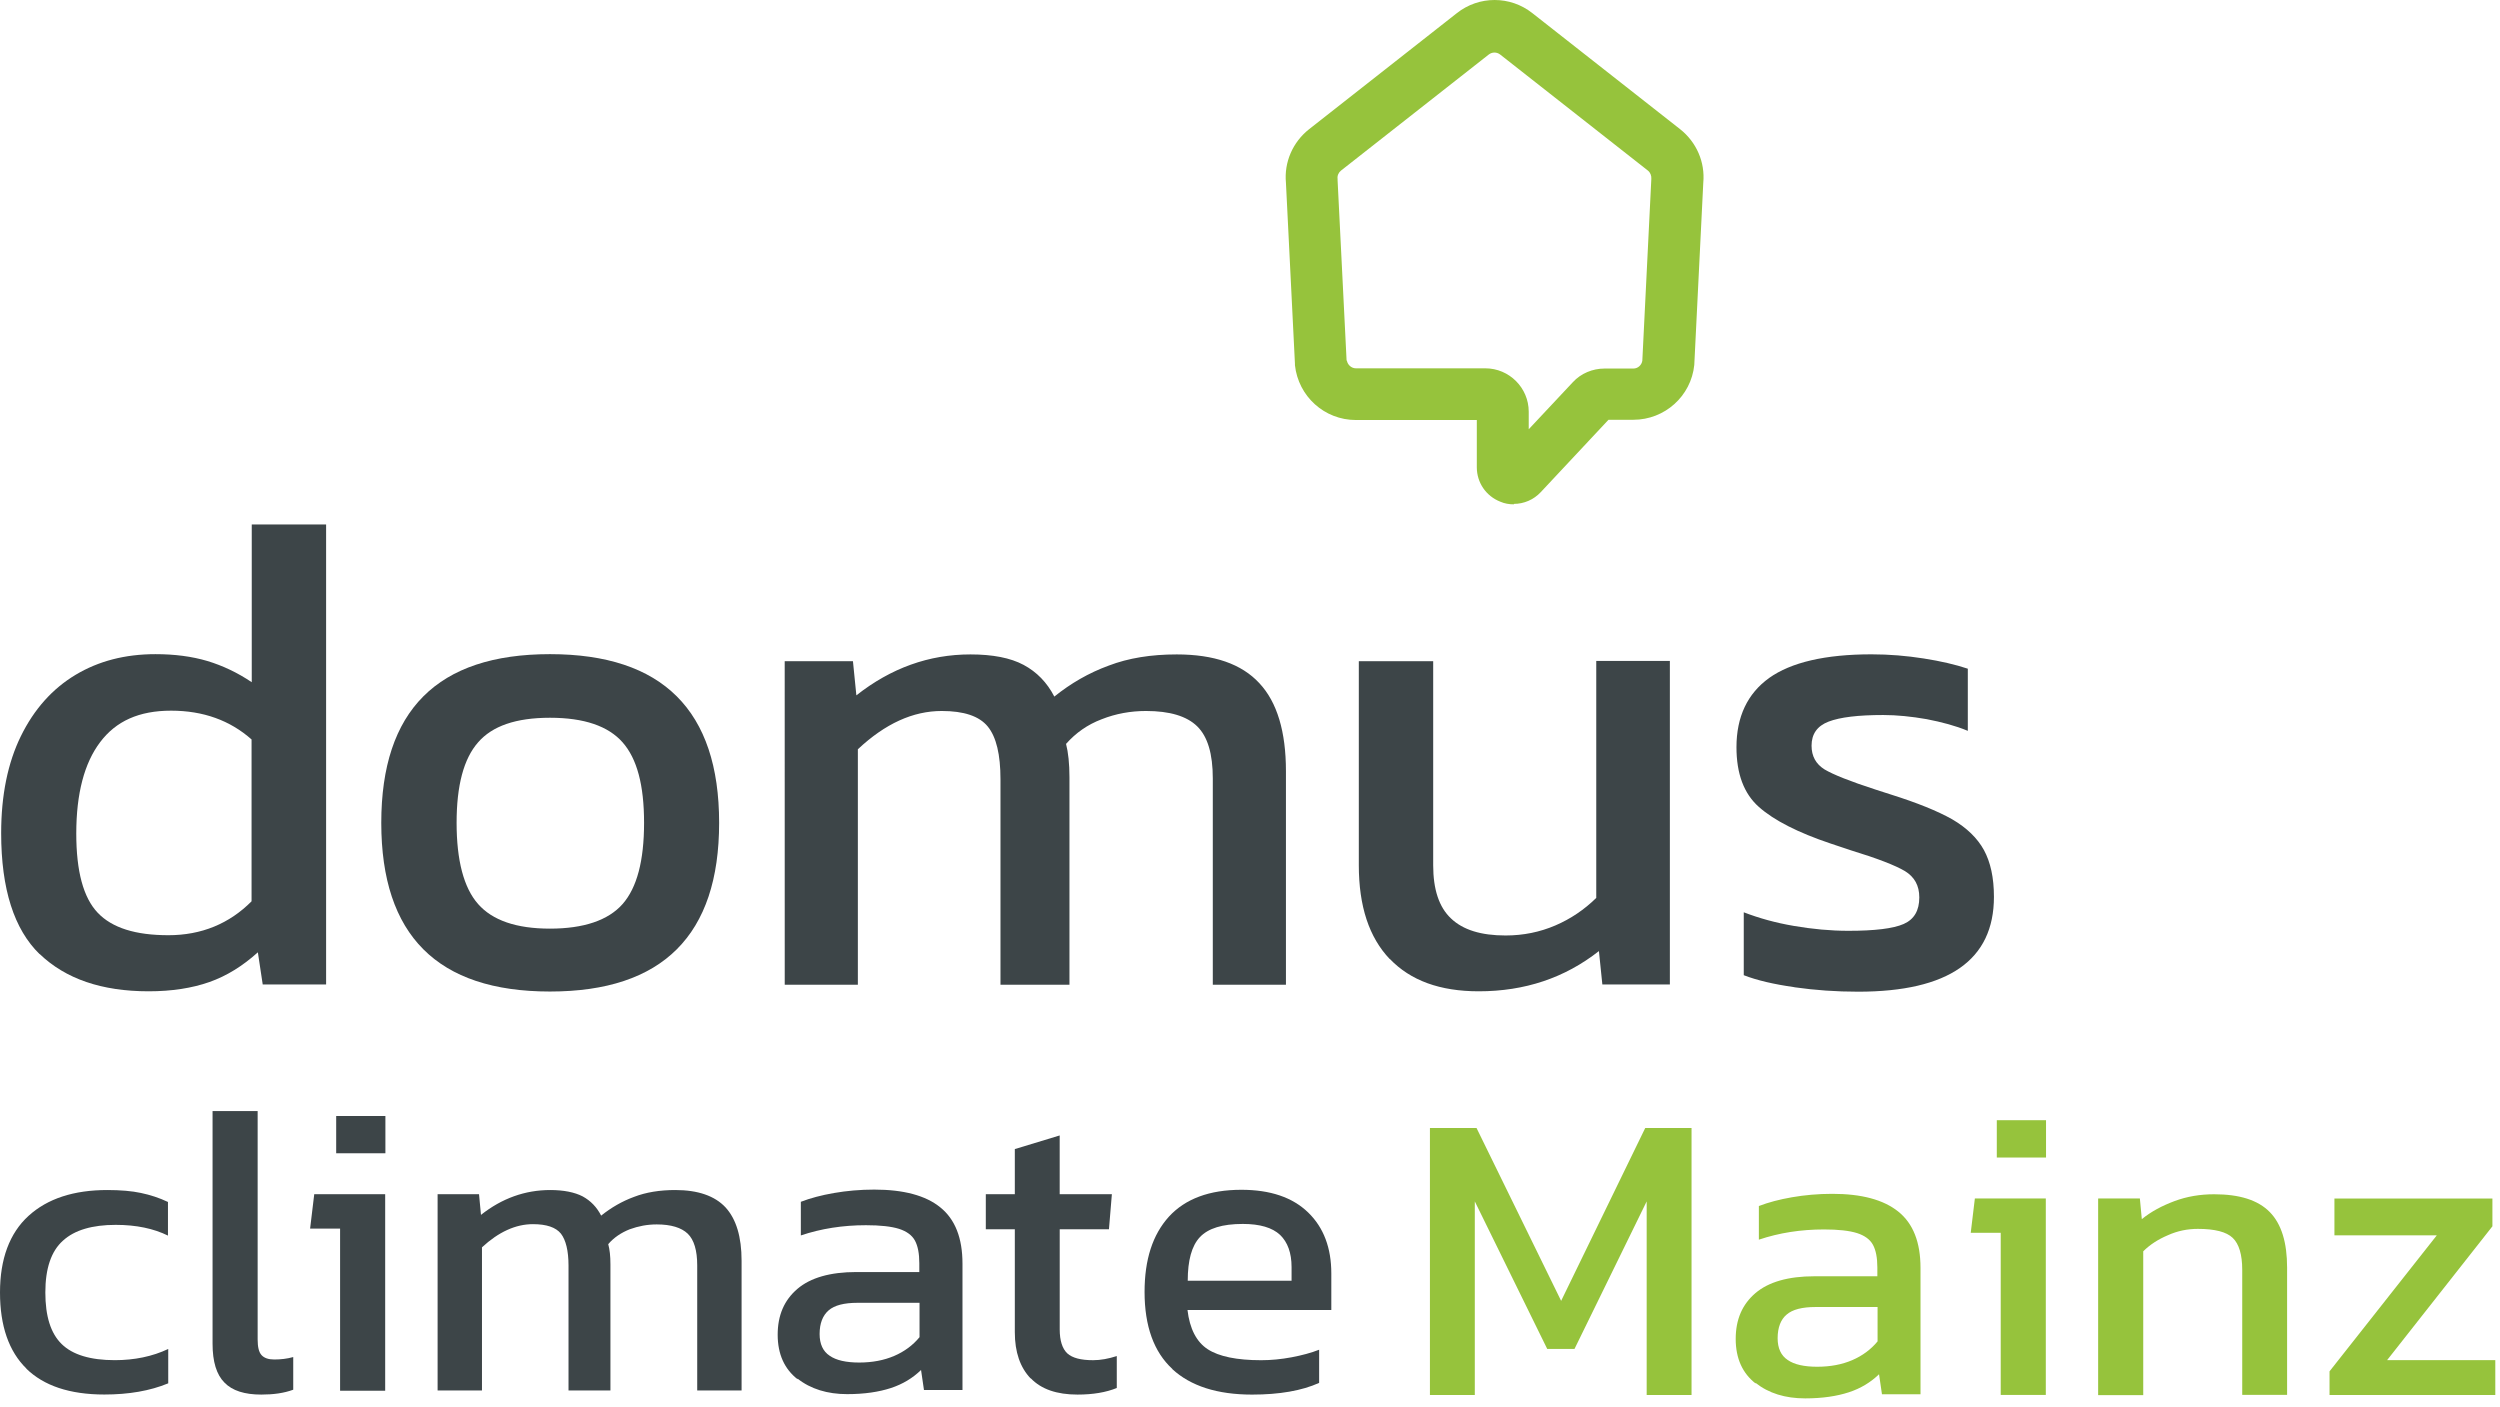 <svg width="167" height="94" viewBox="0 0 167 94" fill="none" xmlns="http://www.w3.org/2000/svg">
<path d="M2.652 63.742C0.942 62.082 0.078 59.395 0.078 55.65C0.078 53.126 0.518 50.959 1.397 49.169C2.277 47.377 3.497 46.01 5.044 45.081C6.591 44.153 8.366 43.698 10.384 43.698C11.655 43.698 12.811 43.845 13.853 44.155C14.878 44.465 15.872 44.936 16.817 45.572V35.035H21.784V65.764H17.55L17.225 63.614C16.215 64.526 15.142 65.194 13.985 65.601C12.828 66.007 11.478 66.219 9.929 66.219C6.802 66.219 4.377 65.389 2.65 63.727L2.652 63.742ZM16.804 60.208V49.395C15.37 48.125 13.58 47.473 11.43 47.473C9.279 47.473 7.749 48.173 6.691 49.574C5.632 50.974 5.095 53.009 5.095 55.681C5.095 58.205 5.567 59.963 6.529 60.974C7.489 61.984 9.053 62.472 11.251 62.472C13.45 62.472 15.322 61.707 16.82 60.192L16.804 60.208Z" fill="#3D4548"/>
<path d="M25.469 54.965C25.469 47.458 29.214 43.697 36.737 43.697C44.26 43.697 48.038 47.459 48.038 54.965C48.038 62.471 44.26 66.234 36.737 66.234C29.214 66.234 25.469 62.473 25.469 54.965ZM41.591 60.388C42.551 59.296 43.024 57.489 43.024 54.965C43.024 52.442 42.553 50.683 41.591 49.591C40.631 48.5 39.017 47.946 36.739 47.946C34.458 47.946 32.88 48.5 31.935 49.591C30.974 50.683 30.501 52.473 30.501 54.965C30.501 57.457 30.973 59.298 31.935 60.388C32.895 61.48 34.492 62.033 36.739 62.033C38.986 62.033 40.631 61.48 41.591 60.388Z" fill="#3D4548"/>
<path d="M52.418 44.17H56.977L57.205 46.45C59.517 44.627 62.057 43.715 64.826 43.715C66.308 43.715 67.497 43.943 68.377 44.415C69.257 44.887 69.94 45.587 70.429 46.532C71.52 45.652 72.724 44.952 74.061 44.463C75.379 43.958 76.894 43.715 78.605 43.715C81.097 43.715 82.937 44.35 84.125 45.637C85.314 46.907 85.901 48.877 85.901 51.516V65.781H81.015V52.004C81.015 50.359 80.673 49.204 79.973 48.519C79.273 47.834 78.133 47.494 76.553 47.494C75.528 47.494 74.534 47.672 73.589 48.047C72.644 48.405 71.862 48.959 71.212 49.692C71.359 50.262 71.44 51.011 71.44 51.923V65.781H66.832V52.053C66.832 50.407 66.555 49.236 65.985 48.535C65.415 47.835 64.389 47.494 62.908 47.494C60.986 47.494 59.129 48.34 57.305 50.051V65.781H52.42L52.418 44.17Z" fill="#3D4548"/>
<path d="M92.838 64.068C91.455 62.62 90.769 60.535 90.769 57.799V44.169H95.737V57.799C95.737 59.411 96.127 60.599 96.925 61.35C97.724 62.115 98.929 62.49 100.572 62.49C101.761 62.49 102.868 62.261 103.895 61.821C104.921 61.381 105.833 60.763 106.63 59.981V44.152H111.547V65.762H107.037L106.808 63.532C104.528 65.323 101.858 66.219 98.781 66.219C96.192 66.219 94.222 65.502 92.837 64.053L92.838 64.068Z" fill="#3D4548"/>
<path d="M119.853 65.942C118.485 65.747 117.361 65.485 116.483 65.143V60.941C117.493 61.331 118.6 61.641 119.838 61.853C121.077 62.065 122.28 62.178 123.47 62.178C125.229 62.178 126.467 62.031 127.168 61.721C127.868 61.411 128.209 60.826 128.209 59.946C128.209 59.148 127.884 58.578 127.249 58.188C126.614 57.812 125.409 57.341 123.65 56.804L122.282 56.347C120.1 55.614 118.503 54.8 117.495 53.905C116.484 53.01 115.996 51.675 115.996 49.915C115.996 47.88 116.73 46.333 118.178 45.289C119.643 44.247 121.924 43.709 125.017 43.709C126.206 43.709 127.363 43.807 128.503 43.986C129.643 44.164 130.62 44.392 131.45 44.669V48.821C130.636 48.48 129.708 48.235 128.698 48.039C127.673 47.861 126.711 47.763 125.799 47.763C124.122 47.763 122.917 47.91 122.152 48.203C121.387 48.496 121.012 49.033 121.012 49.815C121.012 50.515 121.305 51.037 121.875 51.395C122.445 51.737 123.585 52.193 125.296 52.747L126.306 53.072C128.064 53.625 129.433 54.179 130.41 54.732C131.386 55.302 132.087 55.986 132.527 56.784C132.967 57.597 133.195 58.624 133.195 59.911C133.195 64.128 130.166 66.245 124.124 66.245C122.659 66.245 121.258 66.147 119.89 65.952L119.853 65.942Z" fill="#3D4548"/>
<path d="M1.775 91.431C0.587 90.275 0 88.565 0 86.335C0 84.105 0.635 82.378 1.905 81.221C3.175 80.064 4.934 79.494 7.166 79.494C8.046 79.494 8.811 79.559 9.413 79.689C10.031 79.819 10.635 80.014 11.22 80.291V82.538C10.26 82.066 9.103 81.821 7.734 81.821C6.171 81.821 4.982 82.163 4.201 82.88C3.419 83.58 3.029 84.737 3.029 86.332C3.029 87.927 3.387 89.067 4.121 89.784C4.854 90.501 6.042 90.859 7.671 90.859C8.975 90.859 10.178 90.614 11.238 90.111V92.406C10.016 92.911 8.599 93.154 6.971 93.154C4.659 93.154 2.915 92.567 1.744 91.412L1.775 91.431Z" fill="#3D4548"/>
<path d="M14.998 92.361C14.461 91.825 14.199 90.961 14.199 89.756V74.221H17.211V89.479C17.211 89.984 17.293 90.326 17.471 90.521C17.65 90.716 17.928 90.814 18.318 90.814C18.758 90.814 19.181 90.766 19.588 90.651V92.833C18.97 93.061 18.27 93.158 17.455 93.158C16.349 93.16 15.518 92.9 14.998 92.361Z" fill="#3D4548"/>
<path d="M22.702 82.07H20.715L20.991 79.774H25.73V92.899H22.718V82.07H22.702ZM22.457 74.547H25.745V77.039H22.457V74.547Z" fill="#3D4548"/>
<path d="M29.23 79.771H31.999L32.129 81.154C33.529 80.047 35.076 79.494 36.755 79.494C37.65 79.494 38.383 79.641 38.92 79.918C39.457 80.211 39.865 80.634 40.157 81.204C40.825 80.668 41.557 80.244 42.355 79.951C43.154 79.641 44.082 79.494 45.108 79.494C46.623 79.494 47.746 79.884 48.463 80.651C49.18 81.433 49.538 82.621 49.538 84.218V92.881H46.574V84.526C46.574 83.533 46.363 82.816 45.939 82.409C45.516 82.003 44.816 81.791 43.871 81.791C43.236 81.791 42.649 81.904 42.064 82.116C41.494 82.344 41.005 82.669 40.63 83.11C40.729 83.468 40.777 83.908 40.777 84.462V92.881H37.977V84.543C37.977 83.55 37.798 82.833 37.471 82.409C37.13 81.986 36.511 81.774 35.6 81.774C34.443 81.774 33.304 82.296 32.196 83.321V92.881H29.232V79.756L29.23 79.771Z" fill="#3D4548"/>
<path d="M53.284 92.138C52.404 91.455 51.949 90.461 51.949 89.158C51.949 87.854 52.389 86.846 53.268 86.096C54.148 85.347 55.466 84.972 57.208 84.972H61.41V84.385C61.41 83.734 61.312 83.229 61.117 82.87C60.922 82.512 60.564 82.252 60.059 82.088C59.537 81.925 58.805 81.844 57.843 81.844C56.296 81.844 54.846 82.072 53.496 82.527V80.28C54.131 80.035 54.865 79.84 55.711 79.693C56.558 79.546 57.453 79.465 58.398 79.465C60.352 79.465 61.834 79.855 62.812 80.653C63.806 81.452 64.294 82.705 64.294 84.415V92.852H61.721L61.526 91.516C60.972 92.053 60.304 92.462 59.507 92.722C58.708 92.982 57.748 93.128 56.592 93.128C55.273 93.128 54.15 92.787 53.269 92.087L53.284 92.138ZM59.732 90.576C60.415 90.283 60.985 89.859 61.425 89.323V87.028H57.273C56.393 87.028 55.743 87.191 55.351 87.533C54.96 87.874 54.75 88.396 54.75 89.113C54.75 89.781 54.978 90.27 55.418 90.561C55.858 90.871 56.525 91.018 57.405 91.018C58.283 91.015 59.048 90.868 59.732 90.576Z" fill="#3D4548"/>
<path d="M68.849 92.083C68.148 91.35 67.79 90.325 67.79 88.989V82.117H65.852V79.772H67.79V76.759L70.787 75.848V79.772H74.273L74.078 82.117H70.789V88.809C70.789 89.558 70.967 90.096 71.294 90.404C71.636 90.715 72.206 90.861 73.021 90.861C73.526 90.861 74.046 90.763 74.601 90.585V92.718C73.884 93.011 73.006 93.158 71.979 93.158C70.596 93.158 69.552 92.8 68.852 92.066L68.849 92.083Z" fill="#3D4548"/>
<path d="M78.314 91.448C77.077 90.308 76.457 88.583 76.457 86.303C76.457 84.138 76.994 82.476 78.086 81.27C79.177 80.082 80.789 79.478 82.923 79.478C84.861 79.478 86.343 79.984 87.385 80.994C88.427 82.004 88.932 83.371 88.932 85.064V87.506H79.324C79.471 88.76 79.926 89.64 80.676 90.128C81.424 90.617 82.629 90.862 84.243 90.862C84.912 90.862 85.578 90.797 86.278 90.667C86.962 90.537 87.582 90.373 88.118 90.162V92.377C86.962 92.899 85.465 93.159 83.64 93.159C81.311 93.159 79.536 92.589 78.299 91.448H78.314ZM86.277 85.554V84.642C86.277 83.697 86.017 82.982 85.511 82.492C84.99 82.004 84.16 81.759 83.019 81.759C81.651 81.759 80.708 82.052 80.154 82.639C79.601 83.226 79.341 84.203 79.341 85.554H86.295H86.277Z" fill="#3D4548"/>
<path d="M101.126 33.69C100.816 33.69 100.508 33.641 100.214 33.511C99.269 33.136 98.651 32.241 98.651 31.216V28.057H90.573C88.473 28.057 86.729 26.477 86.502 24.394V24.295L85.901 12.212C85.771 10.829 86.357 9.493 87.448 8.63L97.316 0.879C98.797 -0.293 100.883 -0.293 102.364 0.879L112.232 8.63C113.324 9.493 113.909 10.829 113.779 12.212L113.178 24.377C112.966 26.46 111.207 28.041 109.107 28.041H107.447L102.92 32.878C102.448 33.383 101.796 33.66 101.128 33.66L101.126 33.69ZM89.971 24.082C90.019 24.375 90.281 24.604 90.573 24.604H99.221C100.816 24.604 102.119 25.907 102.119 27.502V28.674L105.066 25.53C105.603 24.944 106.385 24.619 107.183 24.619H109.105C109.415 24.619 109.659 24.39 109.707 24.097L110.309 11.949C110.325 11.737 110.244 11.525 110.08 11.395L100.213 3.644C99.984 3.466 99.676 3.466 99.447 3.644L89.579 11.395C89.416 11.525 89.319 11.737 89.351 11.949V12.047L89.953 24.097L89.971 24.082Z" fill="#96C33C"/>
<path d="M95.54 75.352H98.633L104.284 86.898L109.901 75.352H112.995V93.184H109.998V80.254L105.177 90.107H103.354L98.517 80.254V93.184H95.519V75.352H95.54Z" fill="#96C33C"/>
<path d="M117.28 92.421C116.4 91.738 115.945 90.745 115.945 89.441C115.945 88.138 116.385 87.129 117.264 86.379C118.144 85.63 119.462 85.255 121.204 85.255H125.407V84.669C125.407 84.017 125.308 83.512 125.113 83.153C124.918 82.795 124.56 82.535 124.055 82.372C123.533 82.208 122.801 82.127 121.839 82.127C120.293 82.127 118.842 82.355 117.492 82.81V80.563C118.127 80.318 118.861 80.123 119.707 79.976C120.554 79.83 121.449 79.748 122.394 79.748C124.348 79.748 125.815 80.138 126.808 80.936C127.802 81.735 128.29 82.989 128.29 84.699V93.135H125.715L125.52 91.8C124.966 92.336 124.298 92.745 123.501 93.005C122.703 93.265 121.743 93.412 120.586 93.412C119.251 93.412 118.144 93.07 117.264 92.37L117.28 92.421ZM123.728 90.858C124.411 90.564 124.981 90.141 125.422 89.604V87.309H121.269C120.389 87.309 119.739 87.472 119.347 87.814C118.957 88.139 118.746 88.677 118.746 89.394C118.746 90.063 118.974 90.551 119.414 90.843C119.854 91.153 120.521 91.299 121.401 91.299C122.279 91.296 123.045 91.151 123.728 90.858Z" fill="#96C33C"/>
<path d="M133.631 82.353H131.645L131.921 80.057H136.66V93.183H133.648V82.353H133.631ZM133.386 74.83H136.675V77.322H133.386V74.83Z" fill="#96C33C"/>
<path d="M140.175 80.056H142.943L143.073 81.439C143.692 80.934 144.425 80.544 145.255 80.234C146.085 79.924 146.965 79.777 147.909 79.777C149.602 79.777 150.839 80.167 151.621 80.966C152.403 81.764 152.778 83.001 152.778 84.678V93.179H149.781V84.825C149.781 83.814 149.569 83.098 149.146 82.691C148.722 82.284 147.941 82.089 146.817 82.089C146.134 82.089 145.465 82.219 144.814 82.513C144.162 82.789 143.608 83.148 143.168 83.588V93.196H140.156V80.071L140.175 80.056Z" fill="#96C33C"/>
<path d="M155.613 91.605L162.779 82.519H155.94V80.061H166.493V81.918L159.459 90.857H166.686V93.186H155.613V91.605Z" fill="#96C33C"/>
</svg>
